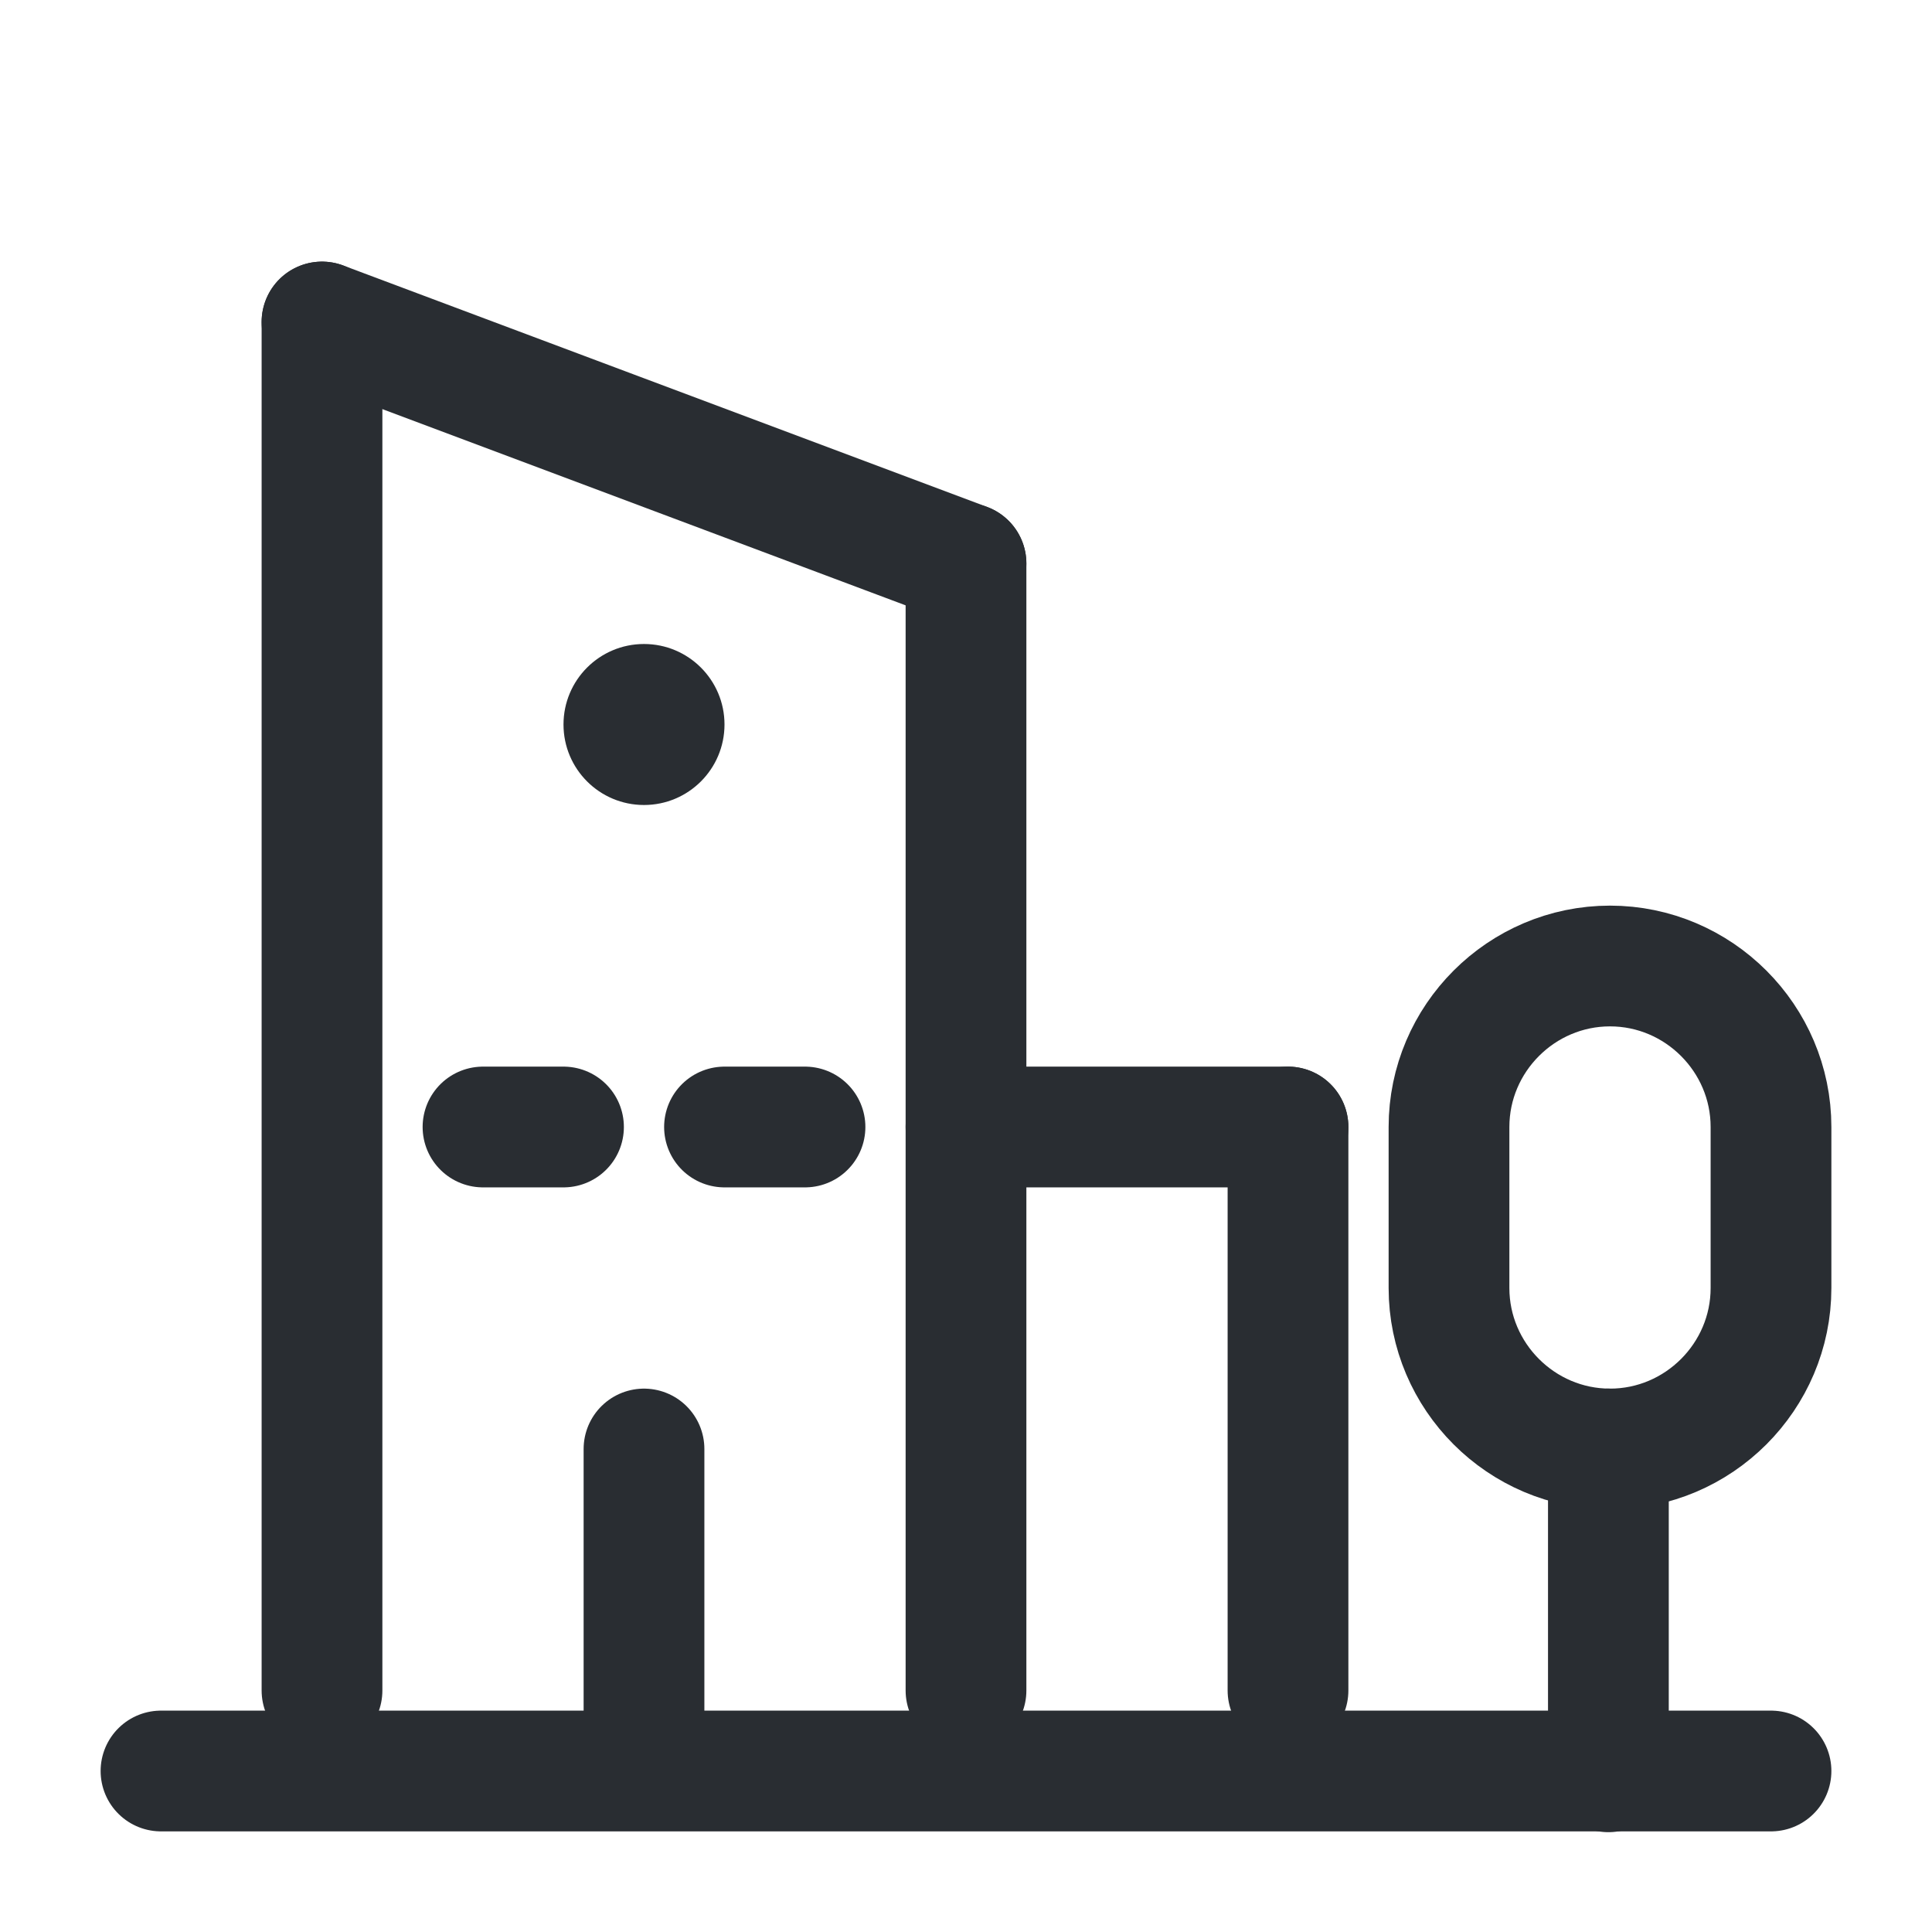<svg width="24" height="24" viewBox="0 0 24 24" fill="none" xmlns="http://www.w3.org/2000/svg">
<path d="M2 22H22" stroke="#292D32" stroke-width="1.5" stroke-miterlimit="10" stroke-linecap="round" stroke-linejoin="round"/>
<path d="M19.98 22.01V18" stroke="#292D32" stroke-width="1.5" stroke-miterlimit="10" stroke-linecap="round" stroke-linejoin="round"/>
<path d="M20 12C18.9 12 18 12.9 18 14V16C18 17.1 18.9 18 20 18C21.1 18 22 17.1 22 16V14C22 12.9 21.1 12 20 12Z" stroke="#292D32" stroke-width="1.5" stroke-miterlimit="10" stroke-linecap="round" stroke-linejoin="round"/>
<path d="M4 4L12 7" stroke="#292D32" stroke-width="1.5" stroke-miterlimit="10" stroke-linecap="round" stroke-linejoin="round"/>
<path d="M4 21L4 4" stroke="#292D32" stroke-width="1.5" stroke-miterlimit="10" stroke-linecap="round" stroke-linejoin="round"/>
<path d="M12 21V7" stroke="#292D32" stroke-width="1.5" stroke-miterlimit="10" stroke-linecap="round" stroke-linejoin="round"/>
<path d="M8 21.75V18" stroke="#292D32" stroke-width="1.5" stroke-miterlimit="10" stroke-linecap="round" stroke-linejoin="round"/>
<path d="M7 14H6" stroke="#292D32" stroke-width="1.5" stroke-miterlimit="10" stroke-linecap="round" stroke-linejoin="round"/>
<path d="M10 14H9" stroke="#292D32" stroke-width="1.5" stroke-miterlimit="10" stroke-linecap="round" stroke-linejoin="round"/>
<path d="M16 21V14" stroke="#292D32" stroke-width="1.5" stroke-miterlimit="10" stroke-linecap="round" stroke-linejoin="round"/>
<circle cx="8" cy="9" r="1" fill="#292D32"/>
<path d="M16 14H12" stroke="#292D32" stroke-width="1.5" stroke-miterlimit="10" stroke-linecap="round" stroke-linejoin="round"/>
</svg>
